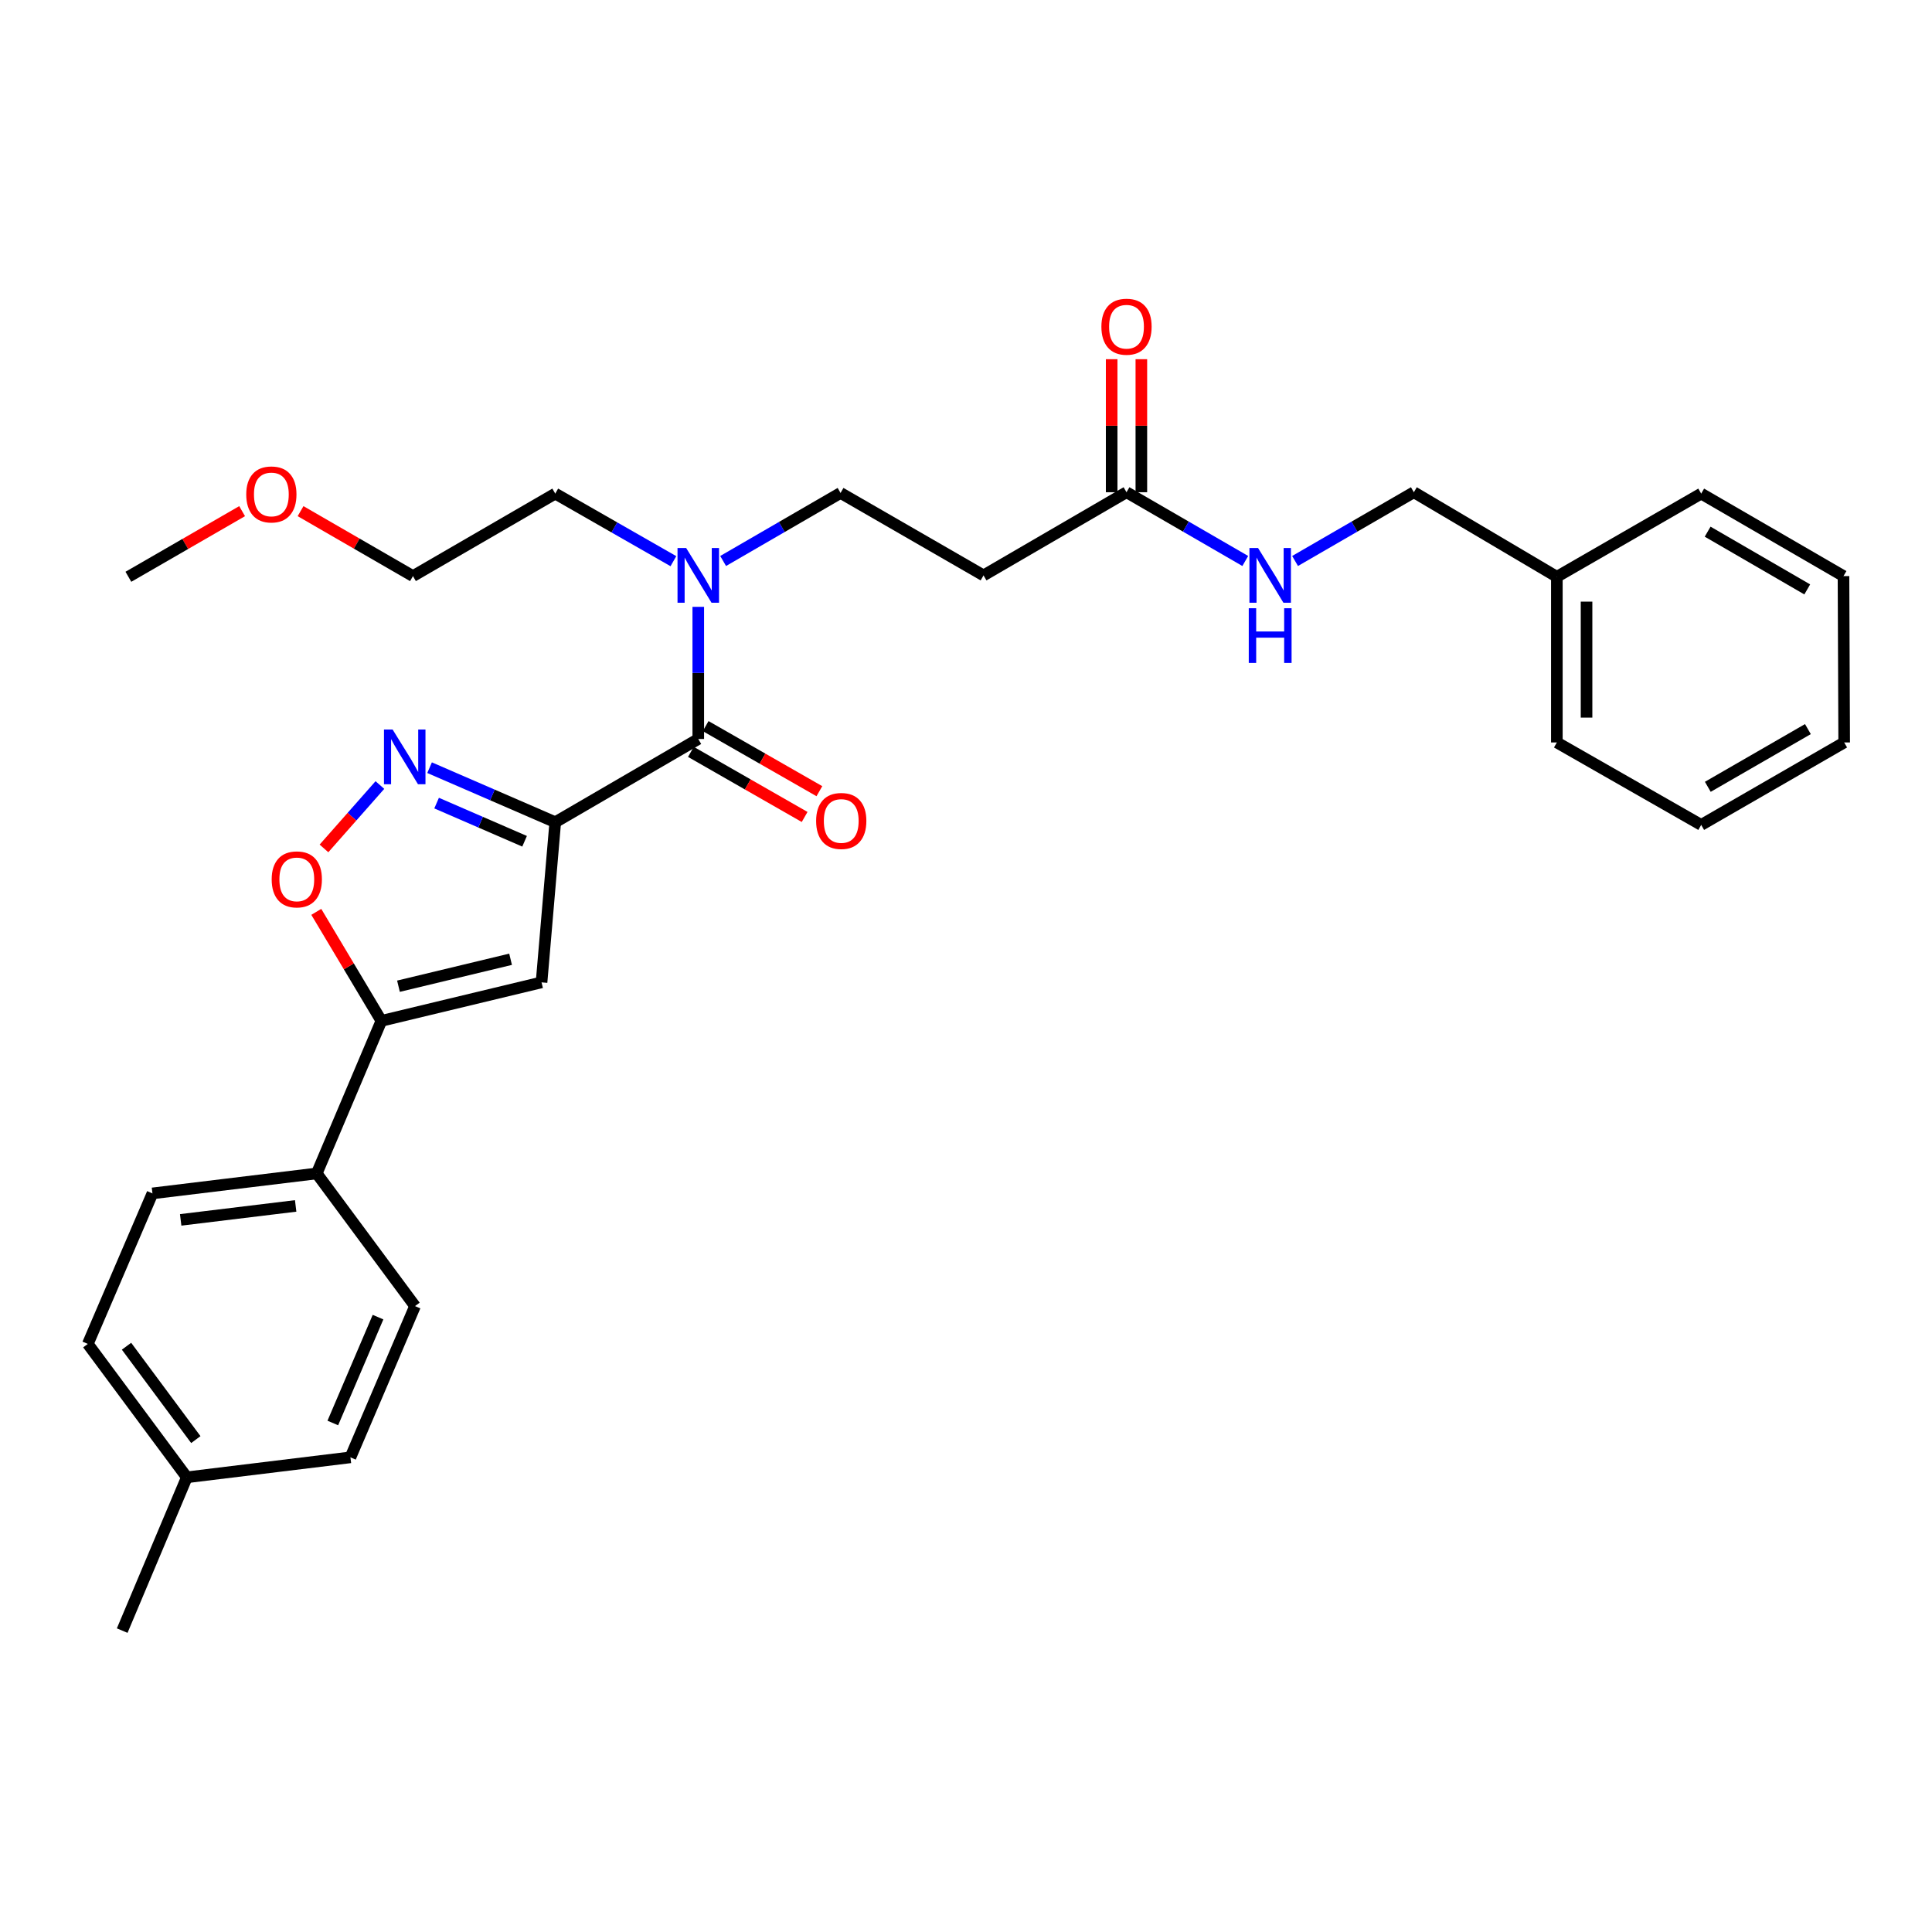 <?xml version='1.0' encoding='iso-8859-1'?>
<svg version='1.1' baseProfile='full'
              xmlns='http://www.w3.org/2000/svg'
                      xmlns:rdkit='http://www.rdkit.org/xml'
                      xmlns:xlink='http://www.w3.org/1999/xlink'
                  xml:space='preserve'
width='1000px' height='1000px' viewBox='0 0 1000 1000'>
<!-- END OF HEADER -->
<rect style='opacity:1.0;fill:#FFFFFF;stroke:none' width='1000' height='1000' x='0' y='0'> </rect>
<path class='bond-0' d='M 287.398,425.574 L 254.873,411.461' style='fill:none;fill-rule:evenodd;stroke:#000000;stroke-width:6px;stroke-linecap:butt;stroke-linejoin:miter;stroke-opacity:1' />
<path class='bond-0' d='M 254.873,411.461 L 222.349,397.348' style='fill:none;fill-rule:evenodd;stroke:#0000FF;stroke-width:6px;stroke-linecap:butt;stroke-linejoin:miter;stroke-opacity:1' />
<path class='bond-0' d='M 271.522,435.441 L 248.755,425.562' style='fill:none;fill-rule:evenodd;stroke:#000000;stroke-width:6px;stroke-linecap:butt;stroke-linejoin:miter;stroke-opacity:1' />
<path class='bond-0' d='M 248.755,425.562 L 225.988,415.683' style='fill:none;fill-rule:evenodd;stroke:#0000FF;stroke-width:6px;stroke-linecap:butt;stroke-linejoin:miter;stroke-opacity:1' />
<path class='bond-1' d='M 287.398,425.574 L 280.302,508.473' style='fill:none;fill-rule:evenodd;stroke:#000000;stroke-width:6px;stroke-linecap:butt;stroke-linejoin:miter;stroke-opacity:1' />
<path class='bond-2' d='M 287.398,425.574 L 361.425,382.502' style='fill:none;fill-rule:evenodd;stroke:#000000;stroke-width:6px;stroke-linecap:butt;stroke-linejoin:miter;stroke-opacity:1' />
<path class='bond-4' d='M 196.634,406.333 L 182.162,422.737' style='fill:none;fill-rule:evenodd;stroke:#0000FF;stroke-width:6px;stroke-linecap:butt;stroke-linejoin:miter;stroke-opacity:1' />
<path class='bond-4' d='M 182.162,422.737 L 167.69,439.14' style='fill:none;fill-rule:evenodd;stroke:#FF0000;stroke-width:6px;stroke-linecap:butt;stroke-linejoin:miter;stroke-opacity:1' />
<path class='bond-3' d='M 280.302,508.473 L 197.402,528.395' style='fill:none;fill-rule:evenodd;stroke:#000000;stroke-width:6px;stroke-linecap:butt;stroke-linejoin:miter;stroke-opacity:1' />
<path class='bond-3' d='M 264.275,496.516 L 206.246,510.462' style='fill:none;fill-rule:evenodd;stroke:#000000;stroke-width:6px;stroke-linecap:butt;stroke-linejoin:miter;stroke-opacity:1' />
<path class='bond-6' d='M 361.425,382.502 L 361.425,348.303' style='fill:none;fill-rule:evenodd;stroke:#000000;stroke-width:6px;stroke-linecap:butt;stroke-linejoin:miter;stroke-opacity:1' />
<path class='bond-6' d='M 361.425,348.303 L 361.425,314.103' style='fill:none;fill-rule:evenodd;stroke:#0000FF;stroke-width:6px;stroke-linecap:butt;stroke-linejoin:miter;stroke-opacity:1' />
<path class='bond-9' d='M 357.608,389.172 L 387.043,406.016' style='fill:none;fill-rule:evenodd;stroke:#000000;stroke-width:6px;stroke-linecap:butt;stroke-linejoin:miter;stroke-opacity:1' />
<path class='bond-9' d='M 387.043,406.016 L 416.477,422.86' style='fill:none;fill-rule:evenodd;stroke:#FF0000;stroke-width:6px;stroke-linecap:butt;stroke-linejoin:miter;stroke-opacity:1' />
<path class='bond-9' d='M 365.242,375.831 L 394.677,392.675' style='fill:none;fill-rule:evenodd;stroke:#000000;stroke-width:6px;stroke-linecap:butt;stroke-linejoin:miter;stroke-opacity:1' />
<path class='bond-9' d='M 394.677,392.675 L 424.112,409.519' style='fill:none;fill-rule:evenodd;stroke:#FF0000;stroke-width:6px;stroke-linecap:butt;stroke-linejoin:miter;stroke-opacity:1' />
<path class='bond-8' d='M 197.402,528.395 L 163.937,607.375' style='fill:none;fill-rule:evenodd;stroke:#000000;stroke-width:6px;stroke-linecap:butt;stroke-linejoin:miter;stroke-opacity:1' />
<path class='bond-30' d='M 197.402,528.395 L 180.557,500.188' style='fill:none;fill-rule:evenodd;stroke:#000000;stroke-width:6px;stroke-linecap:butt;stroke-linejoin:miter;stroke-opacity:1' />
<path class='bond-30' d='M 180.557,500.188 L 163.711,471.98' style='fill:none;fill-rule:evenodd;stroke:#FF0000;stroke-width:6px;stroke-linecap:butt;stroke-linejoin:miter;stroke-opacity:1' />
<path class='bond-5' d='M 583.079,254.78 L 509.077,297.826' style='fill:none;fill-rule:evenodd;stroke:#000000;stroke-width:6px;stroke-linecap:butt;stroke-linejoin:miter;stroke-opacity:1' />
<path class='bond-10' d='M 583.079,254.78 L 613.815,272.573' style='fill:none;fill-rule:evenodd;stroke:#000000;stroke-width:6px;stroke-linecap:butt;stroke-linejoin:miter;stroke-opacity:1' />
<path class='bond-10' d='M 613.815,272.573 L 644.551,290.366' style='fill:none;fill-rule:evenodd;stroke:#0000FF;stroke-width:6px;stroke-linecap:butt;stroke-linejoin:miter;stroke-opacity:1' />
<path class='bond-12' d='M 590.764,254.78 L 590.764,220.352' style='fill:none;fill-rule:evenodd;stroke:#000000;stroke-width:6px;stroke-linecap:butt;stroke-linejoin:miter;stroke-opacity:1' />
<path class='bond-12' d='M 590.764,220.352 L 590.764,185.924' style='fill:none;fill-rule:evenodd;stroke:#FF0000;stroke-width:6px;stroke-linecap:butt;stroke-linejoin:miter;stroke-opacity:1' />
<path class='bond-12' d='M 575.393,254.78 L 575.393,220.352' style='fill:none;fill-rule:evenodd;stroke:#000000;stroke-width:6px;stroke-linecap:butt;stroke-linejoin:miter;stroke-opacity:1' />
<path class='bond-12' d='M 575.393,220.352 L 575.393,185.924' style='fill:none;fill-rule:evenodd;stroke:#FF0000;stroke-width:6px;stroke-linecap:butt;stroke-linejoin:miter;stroke-opacity:1' />
<path class='bond-11' d='M 374.293,290.369 L 404.68,272.758' style='fill:none;fill-rule:evenodd;stroke:#0000FF;stroke-width:6px;stroke-linecap:butt;stroke-linejoin:miter;stroke-opacity:1' />
<path class='bond-11' d='M 404.68,272.758 L 435.067,255.147' style='fill:none;fill-rule:evenodd;stroke:#000000;stroke-width:6px;stroke-linecap:butt;stroke-linejoin:miter;stroke-opacity:1' />
<path class='bond-21' d='M 348.553,290.465 L 317.975,272.977' style='fill:none;fill-rule:evenodd;stroke:#0000FF;stroke-width:6px;stroke-linecap:butt;stroke-linejoin:miter;stroke-opacity:1' />
<path class='bond-21' d='M 317.975,272.977 L 287.398,255.489' style='fill:none;fill-rule:evenodd;stroke:#000000;stroke-width:6px;stroke-linecap:butt;stroke-linejoin:miter;stroke-opacity:1' />
<path class='bond-7' d='M 509.077,297.826 L 435.067,255.147' style='fill:none;fill-rule:evenodd;stroke:#000000;stroke-width:6px;stroke-linecap:butt;stroke-linejoin:miter;stroke-opacity:1' />
<path class='bond-13' d='M 163.937,607.375 L 78.911,617.699' style='fill:none;fill-rule:evenodd;stroke:#000000;stroke-width:6px;stroke-linecap:butt;stroke-linejoin:miter;stroke-opacity:1' />
<path class='bond-13' d='M 153.036,624.182 L 93.518,631.409' style='fill:none;fill-rule:evenodd;stroke:#000000;stroke-width:6px;stroke-linecap:butt;stroke-linejoin:miter;stroke-opacity:1' />
<path class='bond-14' d='M 163.937,607.375 L 214.814,676.039' style='fill:none;fill-rule:evenodd;stroke:#000000;stroke-width:6px;stroke-linecap:butt;stroke-linejoin:miter;stroke-opacity:1' />
<path class='bond-15' d='M 670.327,290.366 L 701.067,272.573' style='fill:none;fill-rule:evenodd;stroke:#0000FF;stroke-width:6px;stroke-linecap:butt;stroke-linejoin:miter;stroke-opacity:1' />
<path class='bond-15' d='M 701.067,272.573 L 731.807,254.78' style='fill:none;fill-rule:evenodd;stroke:#000000;stroke-width:6px;stroke-linecap:butt;stroke-linejoin:miter;stroke-opacity:1' />
<path class='bond-16' d='M 78.911,617.699 L 45.455,695.611' style='fill:none;fill-rule:evenodd;stroke:#000000;stroke-width:6px;stroke-linecap:butt;stroke-linejoin:miter;stroke-opacity:1' />
<path class='bond-17' d='M 214.814,676.039 L 181.383,754.319' style='fill:none;fill-rule:evenodd;stroke:#000000;stroke-width:6px;stroke-linecap:butt;stroke-linejoin:miter;stroke-opacity:1' />
<path class='bond-17' d='M 195.664,681.744 L 172.262,736.54' style='fill:none;fill-rule:evenodd;stroke:#000000;stroke-width:6px;stroke-linecap:butt;stroke-linejoin:miter;stroke-opacity:1' />
<path class='bond-19' d='M 731.807,254.78 L 805.825,298.544' style='fill:none;fill-rule:evenodd;stroke:#000000;stroke-width:6px;stroke-linecap:butt;stroke-linejoin:miter;stroke-opacity:1' />
<path class='bond-18' d='M 45.455,695.611 L 96.707,764.651' style='fill:none;fill-rule:evenodd;stroke:#000000;stroke-width:6px;stroke-linecap:butt;stroke-linejoin:miter;stroke-opacity:1' />
<path class='bond-18' d='M 65.484,696.805 L 101.361,745.133' style='fill:none;fill-rule:evenodd;stroke:#000000;stroke-width:6px;stroke-linecap:butt;stroke-linejoin:miter;stroke-opacity:1' />
<path class='bond-31' d='M 181.383,754.319 L 96.707,764.651' style='fill:none;fill-rule:evenodd;stroke:#000000;stroke-width:6px;stroke-linecap:butt;stroke-linejoin:miter;stroke-opacity:1' />
<path class='bond-23' d='M 96.707,764.651 L 63.25,843.998' style='fill:none;fill-rule:evenodd;stroke:#000000;stroke-width:6px;stroke-linecap:butt;stroke-linejoin:miter;stroke-opacity:1' />
<path class='bond-24' d='M 805.825,298.544 L 805.825,384.295' style='fill:none;fill-rule:evenodd;stroke:#000000;stroke-width:6px;stroke-linecap:butt;stroke-linejoin:miter;stroke-opacity:1' />
<path class='bond-24' d='M 821.196,311.406 L 821.196,371.432' style='fill:none;fill-rule:evenodd;stroke:#000000;stroke-width:6px;stroke-linecap:butt;stroke-linejoin:miter;stroke-opacity:1' />
<path class='bond-25' d='M 805.825,298.544 L 880.536,255.489' style='fill:none;fill-rule:evenodd;stroke:#000000;stroke-width:6px;stroke-linecap:butt;stroke-linejoin:miter;stroke-opacity:1' />
<path class='bond-20' d='M 155.57,264.572 L 184.658,281.379' style='fill:none;fill-rule:evenodd;stroke:#FF0000;stroke-width:6px;stroke-linecap:butt;stroke-linejoin:miter;stroke-opacity:1' />
<path class='bond-20' d='M 184.658,281.379 L 213.747,298.185' style='fill:none;fill-rule:evenodd;stroke:#000000;stroke-width:6px;stroke-linecap:butt;stroke-linejoin:miter;stroke-opacity:1' />
<path class='bond-26' d='M 125.318,264.573 L 95.885,281.559' style='fill:none;fill-rule:evenodd;stroke:#FF0000;stroke-width:6px;stroke-linecap:butt;stroke-linejoin:miter;stroke-opacity:1' />
<path class='bond-26' d='M 95.885,281.559 L 66.453,298.544' style='fill:none;fill-rule:evenodd;stroke:#000000;stroke-width:6px;stroke-linecap:butt;stroke-linejoin:miter;stroke-opacity:1' />
<path class='bond-22' d='M 287.398,255.489 L 213.747,298.185' style='fill:none;fill-rule:evenodd;stroke:#000000;stroke-width:6px;stroke-linecap:butt;stroke-linejoin:miter;stroke-opacity:1' />
<path class='bond-27' d='M 805.825,384.295 L 880.536,426.974' style='fill:none;fill-rule:evenodd;stroke:#000000;stroke-width:6px;stroke-linecap:butt;stroke-linejoin:miter;stroke-opacity:1' />
<path class='bond-28' d='M 880.536,255.489 L 954.187,298.185' style='fill:none;fill-rule:evenodd;stroke:#000000;stroke-width:6px;stroke-linecap:butt;stroke-linejoin:miter;stroke-opacity:1' />
<path class='bond-28' d='M 883.874,275.191 L 935.43,305.078' style='fill:none;fill-rule:evenodd;stroke:#000000;stroke-width:6px;stroke-linecap:butt;stroke-linejoin:miter;stroke-opacity:1' />
<path class='bond-32' d='M 880.536,426.974 L 954.545,384.295' style='fill:none;fill-rule:evenodd;stroke:#000000;stroke-width:6px;stroke-linecap:butt;stroke-linejoin:miter;stroke-opacity:1' />
<path class='bond-32' d='M 883.959,407.257 L 935.765,377.382' style='fill:none;fill-rule:evenodd;stroke:#000000;stroke-width:6px;stroke-linecap:butt;stroke-linejoin:miter;stroke-opacity:1' />
<path class='bond-29' d='M 954.187,298.185 L 954.545,384.295' style='fill:none;fill-rule:evenodd;stroke:#000000;stroke-width:6px;stroke-linecap:butt;stroke-linejoin:miter;stroke-opacity:1' />
<path  class='atom-1' d='M 203.225 377.607
L 212.505 392.607
Q 213.425 394.087, 214.905 396.767
Q 216.385 399.447, 216.465 399.607
L 216.465 377.607
L 220.225 377.607
L 220.225 405.927
L 216.345 405.927
L 206.385 389.527
Q 205.225 387.607, 203.985 385.407
Q 202.785 383.207, 202.425 382.527
L 202.425 405.927
L 198.745 405.927
L 198.745 377.607
L 203.225 377.607
' fill='#0000FF'/>
<path  class='atom-5' d='M 140.622 455.166
Q 140.622 448.366, 143.982 444.566
Q 147.342 440.766, 153.622 440.766
Q 159.902 440.766, 163.262 444.566
Q 166.622 448.366, 166.622 455.166
Q 166.622 462.046, 163.222 465.966
Q 159.822 469.846, 153.622 469.846
Q 147.382 469.846, 143.982 465.966
Q 140.622 462.086, 140.622 455.166
M 153.622 466.646
Q 157.942 466.646, 160.262 463.766
Q 162.622 460.846, 162.622 455.166
Q 162.622 449.606, 160.262 446.806
Q 157.942 443.966, 153.622 443.966
Q 149.302 443.966, 146.942 446.766
Q 144.622 449.566, 144.622 455.166
Q 144.622 460.886, 146.942 463.766
Q 149.302 466.646, 153.622 466.646
' fill='#FF0000'/>
<path  class='atom-7' d='M 355.165 283.666
L 364.445 298.666
Q 365.365 300.146, 366.845 302.826
Q 368.325 305.506, 368.405 305.666
L 368.405 283.666
L 372.165 283.666
L 372.165 311.986
L 368.285 311.986
L 358.325 295.586
Q 357.165 293.666, 355.925 291.466
Q 354.725 289.266, 354.365 288.586
L 354.365 311.986
L 350.685 311.986
L 350.685 283.666
L 355.165 283.666
' fill='#0000FF'/>
<path  class='atom-10' d='M 422.426 424.928
Q 422.426 418.128, 425.786 414.328
Q 429.146 410.528, 435.426 410.528
Q 441.706 410.528, 445.066 414.328
Q 448.426 418.128, 448.426 424.928
Q 448.426 431.808, 445.026 435.728
Q 441.626 439.608, 435.426 439.608
Q 429.186 439.608, 425.786 435.728
Q 422.426 431.848, 422.426 424.928
M 435.426 436.408
Q 439.746 436.408, 442.066 433.528
Q 444.426 430.608, 444.426 424.928
Q 444.426 419.368, 442.066 416.568
Q 439.746 413.728, 435.426 413.728
Q 431.106 413.728, 428.746 416.528
Q 426.426 419.328, 426.426 424.928
Q 426.426 430.648, 428.746 433.528
Q 431.106 436.408, 435.426 436.408
' fill='#FF0000'/>
<path  class='atom-11' d='M 651.179 283.666
L 660.459 298.666
Q 661.379 300.146, 662.859 302.826
Q 664.339 305.506, 664.419 305.666
L 664.419 283.666
L 668.179 283.666
L 668.179 311.986
L 664.299 311.986
L 654.339 295.586
Q 653.179 293.666, 651.939 291.466
Q 650.739 289.266, 650.379 288.586
L 650.379 311.986
L 646.699 311.986
L 646.699 283.666
L 651.179 283.666
' fill='#0000FF'/>
<path  class='atom-11' d='M 646.359 314.818
L 650.199 314.818
L 650.199 326.858
L 664.679 326.858
L 664.679 314.818
L 668.519 314.818
L 668.519 343.138
L 664.679 343.138
L 664.679 330.058
L 650.199 330.058
L 650.199 343.138
L 646.359 343.138
L 646.359 314.818
' fill='#0000FF'/>
<path  class='atom-13' d='M 570.079 169.1
Q 570.079 162.3, 573.439 158.5
Q 576.799 154.7, 583.079 154.7
Q 589.359 154.7, 592.719 158.5
Q 596.079 162.3, 596.079 169.1
Q 596.079 175.98, 592.679 179.9
Q 589.279 183.78, 583.079 183.78
Q 576.839 183.78, 573.439 179.9
Q 570.079 176.02, 570.079 169.1
M 583.079 180.58
Q 587.399 180.58, 589.719 177.7
Q 592.079 174.78, 592.079 169.1
Q 592.079 163.54, 589.719 160.74
Q 587.399 157.9, 583.079 157.9
Q 578.759 157.9, 576.399 160.7
Q 574.079 163.5, 574.079 169.1
Q 574.079 174.82, 576.399 177.7
Q 578.759 180.58, 583.079 180.58
' fill='#FF0000'/>
<path  class='atom-21' d='M 127.454 255.919
Q 127.454 249.119, 130.814 245.319
Q 134.174 241.519, 140.454 241.519
Q 146.734 241.519, 150.094 245.319
Q 153.454 249.119, 153.454 255.919
Q 153.454 262.799, 150.054 266.719
Q 146.654 270.599, 140.454 270.599
Q 134.214 270.599, 130.814 266.719
Q 127.454 262.839, 127.454 255.919
M 140.454 267.399
Q 144.774 267.399, 147.094 264.519
Q 149.454 261.599, 149.454 255.919
Q 149.454 250.359, 147.094 247.559
Q 144.774 244.719, 140.454 244.719
Q 136.134 244.719, 133.774 247.519
Q 131.454 250.319, 131.454 255.919
Q 131.454 261.639, 133.774 264.519
Q 136.134 267.399, 140.454 267.399
' fill='#FF0000'/>
</svg>

